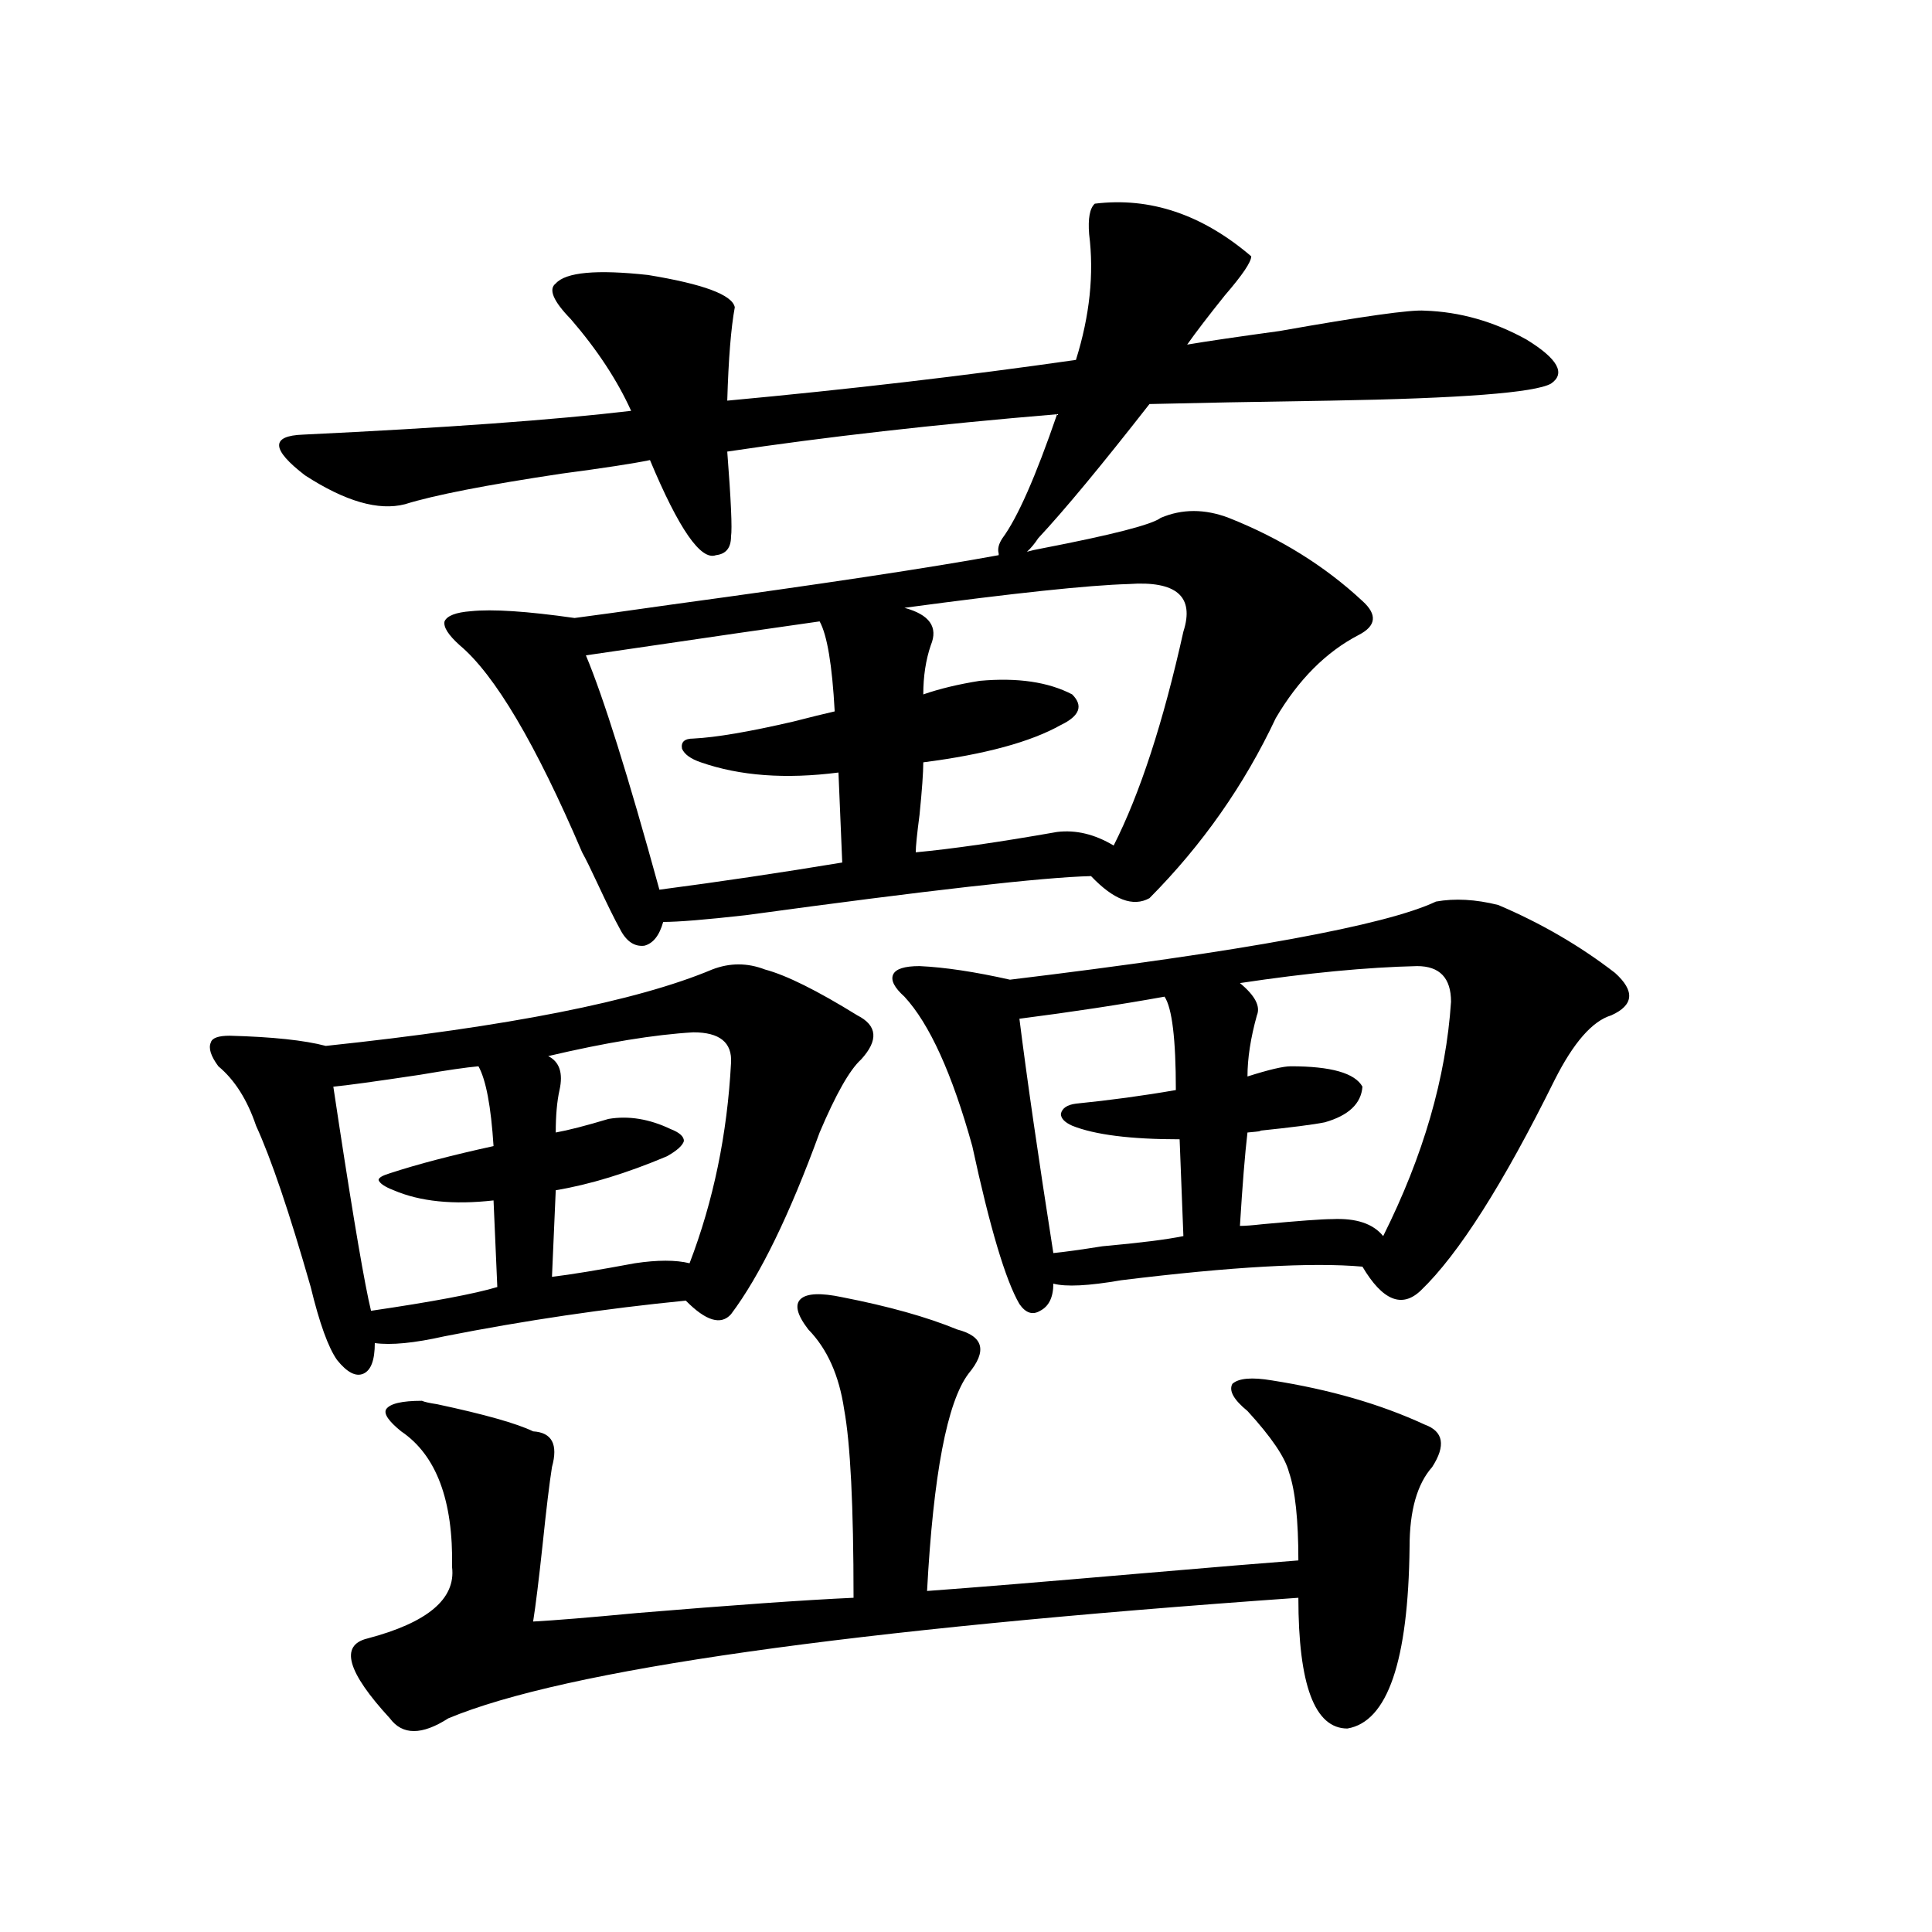 <?xml version="1.0" encoding="utf-8"?>
<!-- Generator: Adobe Illustrator 16.0.0, SVG Export Plug-In . SVG Version: 6.00 Build 0)  -->
<!DOCTYPE svg PUBLIC "-//W3C//DTD SVG 1.1//EN" "http://www.w3.org/Graphics/SVG/1.1/DTD/svg11.dtd">
<svg version="1.1" id="图层_1" xmlns="http://www.w3.org/2000/svg" xmlns:xlink="http://www.w3.org/1999/xlink" x="0px" y="0px"
	 width="1000px" height="1000px" viewBox="0 0 1000 1000" enable-background="new 0 0 1000 1000" xml:space="preserve">
<path d="M368.625,501.809c9.101-3.516,18.201-3.516,27.316,0c11.052,2.939,26.981,10.85,47.804,23.73
	c10.396,5.273,11.052,12.896,1.951,22.852c-5.854,5.273-13.018,17.881-21.463,37.793c-15.609,42.778-30.898,74.131-45.853,94.043
	c-5.213,5.864-13.018,3.516-23.414-7.031c-41.63,4.106-83.26,10.259-124.875,18.457c-15.609,3.516-27.651,4.697-36.097,3.516
	c0,8.789-1.951,14.063-5.854,15.82s-8.46-0.576-13.658-7.031c-4.558-6.44-9.115-19.033-13.658-37.793
	c-11.066-38.672-20.487-66.494-28.292-83.496c-4.558-13.472-11.066-23.73-19.512-30.762c-3.902-5.273-5.213-9.365-3.902-12.305
	c0.641-2.334,3.902-3.516,9.756-3.516c22.104,0.591,38.688,2.349,49.755,5.273C262.927,531.403,329.602,518.22,368.625,501.809z
	 M566.669,105.422c28.612-3.516,55.608,5.576,80.974,27.246c0,2.939-4.558,9.668-13.658,20.215
	c-8.46,10.547-14.969,19.048-19.512,25.488c10.396-1.758,26.341-4.092,47.804-7.031c42.926-7.607,67.956-11.123,75.12-10.547
	c18.201,0.591,35.762,5.576,52.682,14.941c16.25,9.971,20.487,17.578,12.683,22.852c-8.46,4.697-46.508,7.622-114.144,8.789
	c-39.023,0.591-70.242,1.182-93.656,1.758c-24.725,31.641-43.901,54.795-57.56,69.434c-1.951,2.939-3.902,5.273-5.854,7.031
	c1.951-0.576,4.543-1.167,7.805-1.758c36.417-7.031,56.904-12.305,61.462-15.82c11.052-4.683,22.759-4.683,35.121,0
	c26.661,10.547,49.755,24.912,69.267,43.066c7.805,7.031,7.149,12.896-1.951,17.578c-16.92,8.789-31.219,23.154-42.926,43.066
	c-16.265,34.58-38.048,65.63-65.364,93.164c-8.46,4.697-18.536,0.879-30.243-11.426c-24.725,0.591-84.235,7.334-178.532,20.215
	c-20.822,2.349-35.121,3.516-42.926,3.516c-1.951,7.031-5.213,11.138-9.756,12.305c-5.213,0.591-9.436-2.334-12.683-8.789
	c-2.606-4.683-6.509-12.593-11.707-23.73c-3.262-7.031-5.854-12.305-7.805-15.82c-24.069-56.25-45.212-91.982-63.413-107.227
	c-5.854-5.273-8.46-9.365-7.805-12.305c1.296-2.925,5.854-4.683,13.658-5.273c11.052-1.167,28.933,0,53.657,3.516
	c9.101-1.167,26.006-3.516,50.73-7.031c77.392-10.547,133.655-19.033,168.776-25.488v-0.879c-0.655-2.334,0-4.971,1.951-7.91
	c7.805-10.547,17.226-31.929,28.292-64.16c-63.093,5.273-119.997,11.729-170.728,19.336c1.951,25.2,2.592,39.854,1.951,43.945
	c0,5.864-2.606,9.092-7.805,9.668c-7.805,2.939-19.191-13.472-34.146-49.219c-8.46,1.758-23.749,4.106-45.853,7.031
	c-39.023,5.864-66.02,11.138-80.974,15.82c-13.658,3.516-30.898-1.455-51.706-14.941c-17.561-13.472-17.896-20.503-0.976-21.094
	c73.489-3.516,130.073-7.607,169.752-12.305c-7.164-15.82-17.561-31.641-31.219-47.461c-9.115-9.365-11.707-15.518-7.805-18.457
	c5.198-5.85,21.128-7.319,47.804-4.395c28.612,4.697,43.566,10.259,44.877,16.699c-1.951,10.547-3.262,26.67-3.902,48.34
	c63.078-5.85,123.244-12.881,180.483-21.094c7.149-22.852,9.421-44.521,6.829-65.039
	C563.087,113.044,564.063,107.771,566.669,105.422z M247.652,551.906c-6.509,0.591-16.585,2.061-30.243,4.395
	c-23.414,3.516-38.383,5.576-44.877,6.152c0.641,4.106,1.616,10.547,2.927,19.336c7.805,50.977,13.323,83.208,16.585,96.68
	c31.859-4.683,53.657-8.789,65.364-12.305l-1.951-44.824c-20.822,2.349-38.048,0.591-51.706-5.273
	c-4.558-1.758-7.164-3.516-7.805-5.273c0-1.167,1.951-2.334,5.854-3.516c14.299-4.683,32.194-9.365,53.657-14.063
	C254.146,572.712,251.555,558.938,247.652,551.906z M435.94,671.438c24.055,4.697,43.901,10.259,59.511,16.699
	c13.658,3.516,15.609,11.138,5.854,22.852c-11.066,14.653-18.216,52.158-21.463,112.5c24.055-1.758,59.831-4.683,107.314-8.789
	c40.975-3.516,69.267-5.85,84.876-7.031c0-21.094-1.631-36.323-4.878-45.703c-1.951-7.607-9.115-18.154-21.463-31.641
	c-7.164-5.85-9.756-10.547-7.805-14.063c3.247-2.925,10.076-3.516,20.487-1.758c29.908,4.697,56.249,12.305,79.022,22.852
	c9.756,3.516,11.052,10.85,3.902,21.973c-7.805,8.789-11.707,22.563-11.707,41.309c-0.655,59.176-11.387,90.527-32.194,94.043
	c-16.92,0-25.365-22.563-25.365-67.676c-232.845,16.397-379.503,37.203-439.989,62.402c-13.658,8.789-23.749,8.789-30.243,0
	c-22.118-24.032-26.021-37.793-11.707-41.309c31.219-8.212,45.853-20.517,43.901-36.914c0.641-34.565-8.14-58.008-26.341-70.313
	c-6.509-5.273-9.115-9.077-7.805-11.426c1.951-2.925,8.125-4.395,18.536-4.395c1.296,0.591,3.902,1.182,7.805,1.758
	c24.71,5.273,41.295,9.971,49.755,14.063c9.756,0.591,13.003,6.743,9.756,18.457c-1.311,8.213-2.927,21.685-4.878,40.43
	c-1.951,18.169-3.582,31.339-4.878,39.551c11.052-0.59,28.933-2.06,53.657-4.395c49.42-4.105,86.827-6.742,112.192-7.91
	c0-47.461-1.631-79.98-4.878-97.559c-2.606-17.578-8.78-31.338-18.536-41.309c-5.854-7.607-7.164-12.881-3.902-15.82
	C417.725,669.392,424.874,669.104,435.94,671.438z M358.869,534.328c-20.167,1.182-45.212,5.273-75.12,12.305
	c5.854,2.939,7.805,8.789,5.854,17.578c-1.311,5.864-1.951,13.184-1.951,21.973c6.494-1.167,15.609-3.516,27.316-7.031
	c10.396-1.758,21.128,0,32.194,5.273c4.543,1.758,6.829,3.818,6.829,6.152c-0.655,2.349-3.582,4.985-8.78,7.91
	c-20.822,8.789-39.999,14.653-57.56,17.578l-1.951,44.824c9.756-1.167,24.055-3.516,42.926-7.031
	c11.707-1.758,21.128-1.758,28.292,0c12.348-32.217,19.512-66.797,21.463-103.711C379.021,539.602,372.527,534.328,358.869,534.328z
	 M424.233,321.633c-16.92,2.349-57.239,8.213-120.973,17.578c9.101,21.685,21.783,62.114,38.048,121.289
	c31.219-4.092,62.758-8.789,94.632-14.063l-1.951-46.582c-27.316,3.516-51.065,1.758-71.218-5.273
	c-5.213-1.758-8.46-4.092-9.756-7.031c-0.655-3.516,1.296-5.273,5.854-5.273c11.707-0.576,28.933-3.516,51.706-8.789
	c9.101-2.334,16.25-4.092,21.463-5.273C430.728,344.196,428.136,328.664,424.233,321.633z M743.25,466.652
	c9.756-1.758,20.487-1.167,32.194,1.758c22.104,9.38,42.271,21.094,60.486,35.156c10.396,9.38,9.756,16.699-1.951,21.973
	c-9.756,2.939-19.512,14.063-29.268,33.398c-26.676,53.916-49.755,90.239-69.267,108.984c-9.756,9.38-19.847,5.273-30.243-12.305
	c-26.021-2.334-67.65,0-124.875,7.031c-16.92,2.939-28.627,3.516-35.121,1.758c0,7.031-2.286,11.729-6.829,14.063
	c-3.902,2.349-7.484,1.182-10.731-3.516c-7.164-12.305-15.289-39.551-24.39-81.738c-10.411-37.49-22.118-63.281-35.121-77.344
	c-5.213-4.683-7.164-8.486-5.854-11.426c1.296-2.925,5.854-4.395,13.658-4.395c13.003,0.591,28.612,2.939,46.828,7.031
	C643.74,492.443,717.229,478.957,743.25,466.652z M584.229,302.297c-20.822,0.591-59.511,4.697-116.095,12.305
	c13.003,3.516,17.561,9.971,13.658,19.336c-2.606,7.622-3.902,16.123-3.902,25.488c8.445-2.925,18.201-5.273,29.268-7.031
	c19.512-1.758,35.441,0.591,47.804,7.031c5.854,5.864,3.902,11.138-5.854,15.82c-15.609,8.789-39.358,15.244-71.218,19.336
	c0,5.273-0.655,14.365-1.951,27.246c-1.311,9.971-1.951,16.411-1.951,19.336c18.856-1.758,43.246-5.273,73.169-10.547
	c9.756-1.167,19.512,1.182,29.268,7.031c13.658-26.943,25.686-63.857,36.097-110.742
	C618.375,308.752,608.939,300.539,584.229,302.297z M602.766,515.871c-22.773,4.106-47.804,7.91-75.12,11.426
	c3.902,31.064,9.756,71.494,17.561,121.289c5.854-0.576,14.299-1.758,25.365-3.516c19.512-1.758,33.49-3.516,41.95-5.273
	l-1.951-50.098c-25.365,0-43.901-2.334-55.608-7.031c-3.902-1.758-5.854-3.804-5.854-6.152c0.641-2.925,3.247-4.683,7.805-5.273
	c17.561-1.758,34.786-4.092,51.706-7.031C608.619,537.844,606.668,521.735,602.766,515.871z M733.494,500.051
	c-26.021,0.591-56.584,3.516-91.705,8.789c7.805,6.455,10.731,12.017,8.78,16.699c-3.262,11.729-4.878,22.275-4.878,31.641
	c11.052-3.516,18.536-5.273,22.438-5.273c20.808,0,33.17,3.516,37.072,10.547c-0.655,8.789-7.164,14.941-19.512,18.457
	c-5.854,1.182-17.24,2.637-34.146,4.395c2.592,0,0.641,0.303-5.854,0.879c-1.311,11.138-2.606,27.246-3.902,48.34
	c2.592,0,6.494-0.288,11.707-0.879c18.856-1.758,30.884-2.637,36.097-2.637c12.348-0.576,21.128,2.349,26.341,8.789
	c20.808-41.597,32.515-82.026,35.121-121.289C751.055,506.203,745.201,500.051,733.494,500.051z"/>
</svg>
